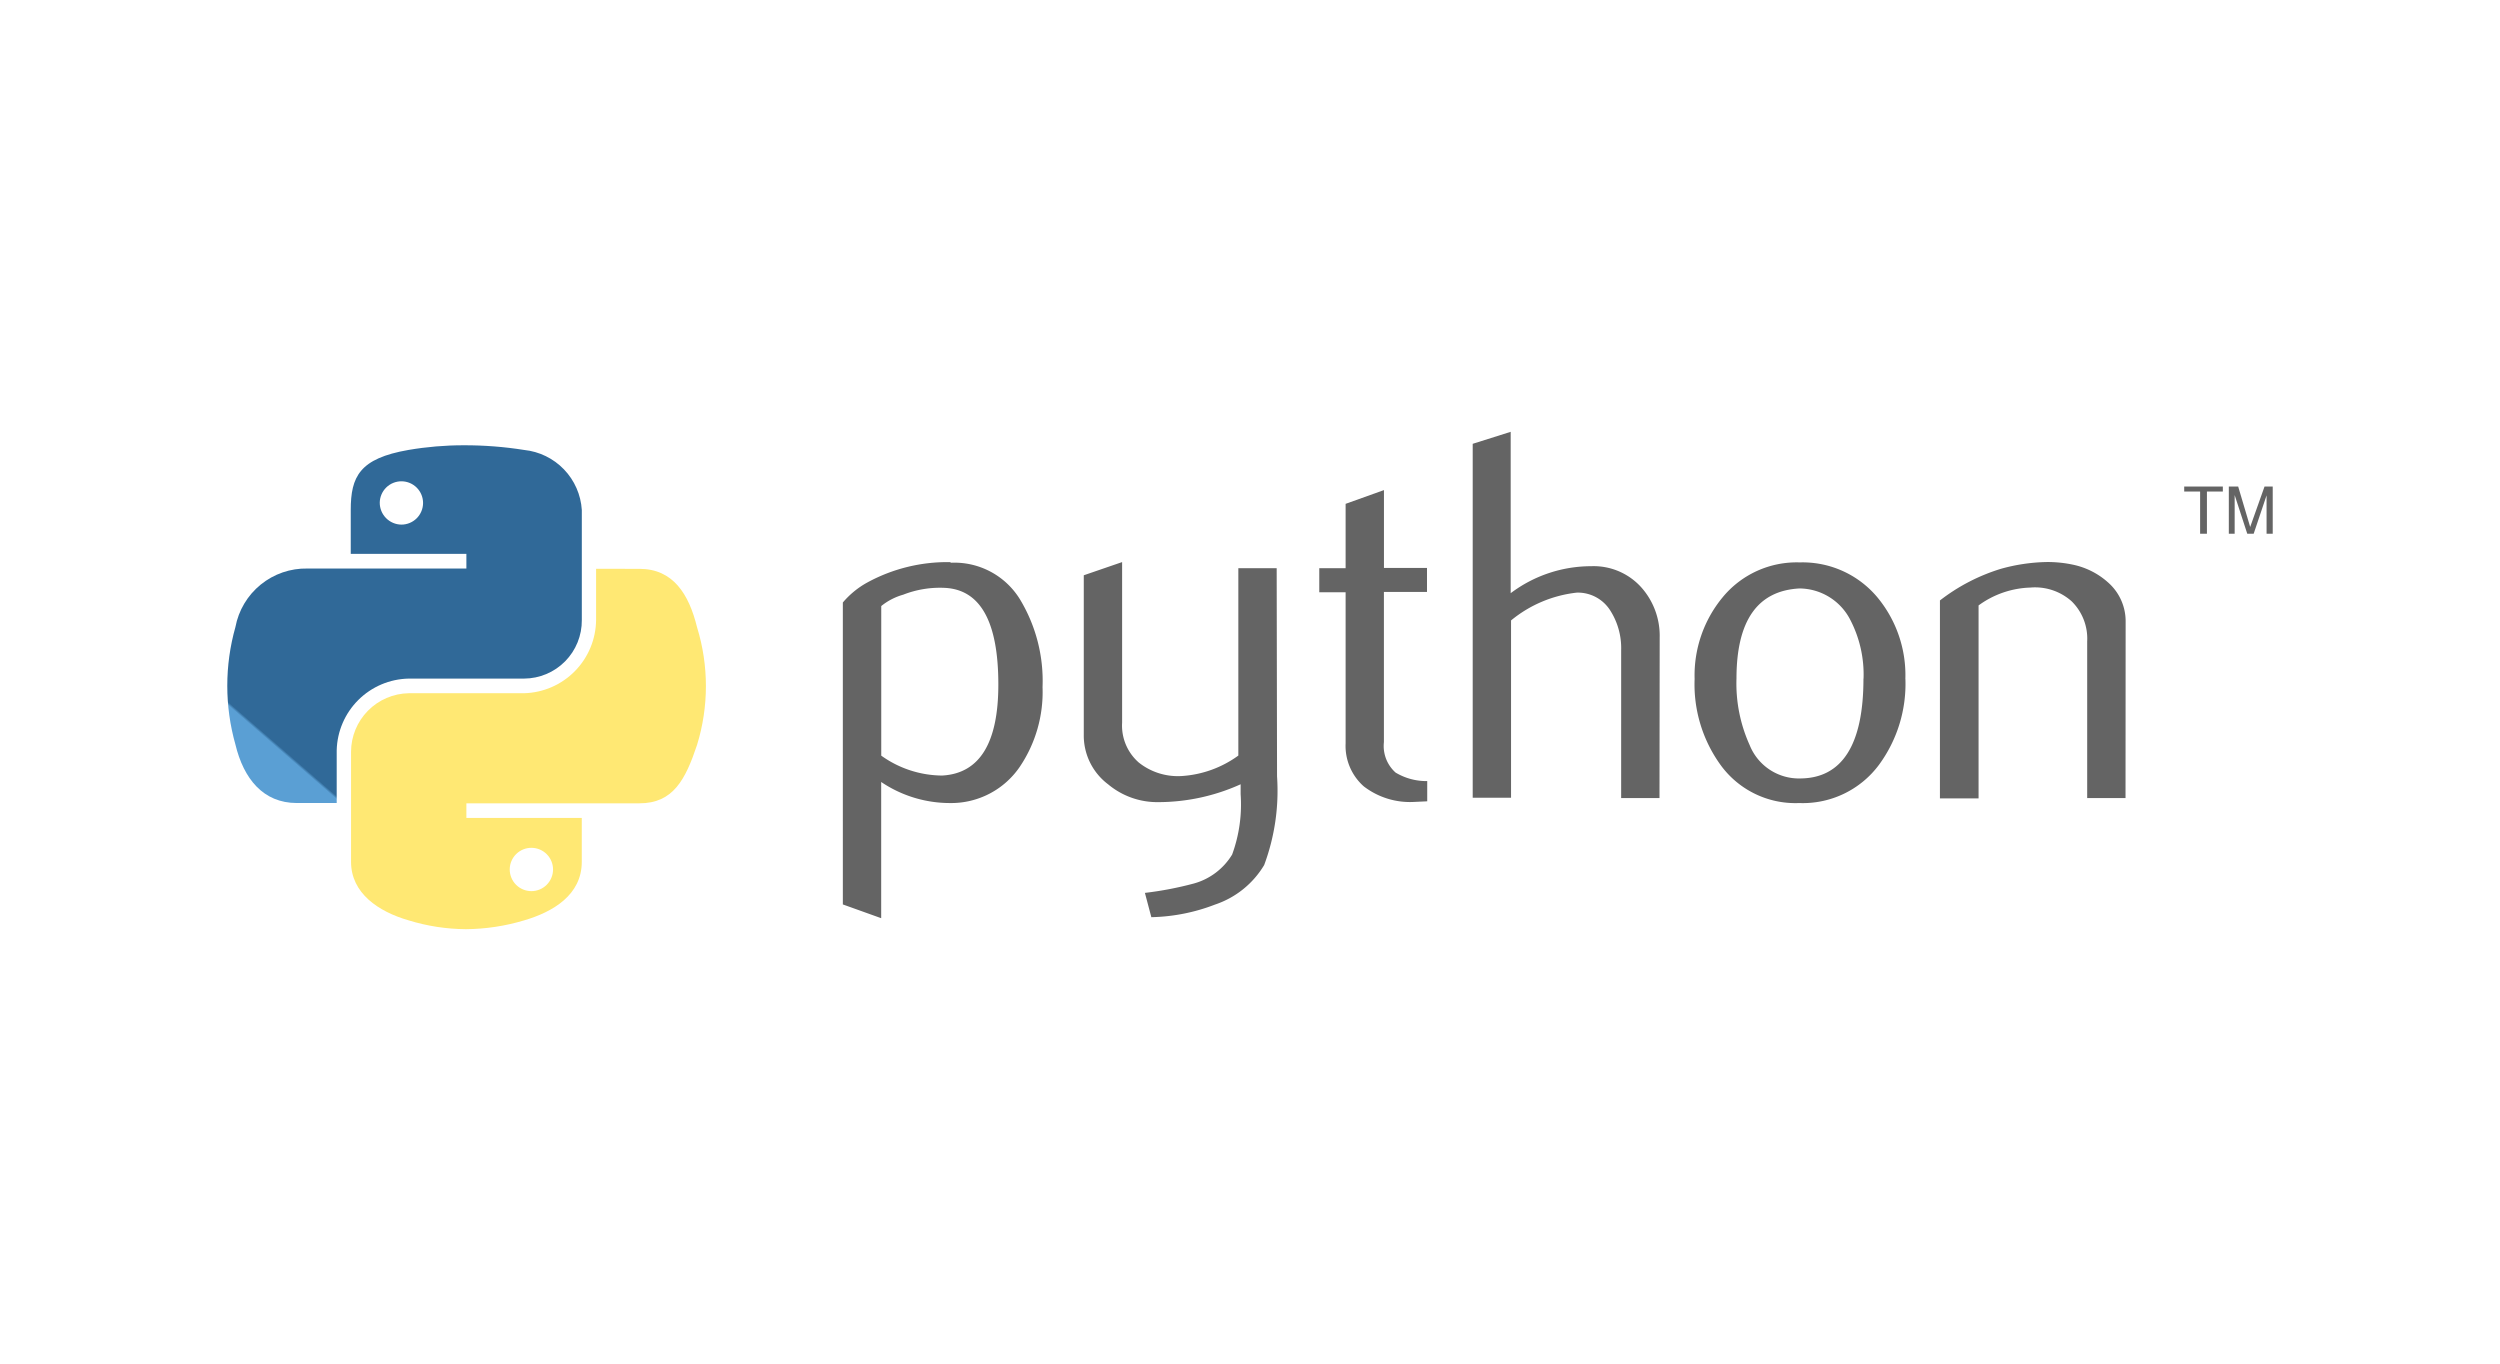 <svg xmlns="http://www.w3.org/2000/svg" xmlns:xlink="http://www.w3.org/1999/xlink" width="110" height="60" viewBox="0 0 110 60">
  <defs>
    <clipPath id="clip-path">
      <path id="Path_85384" data-name="Path 85384" d="M6.709,7.125a.953.953,0,1,1,.953.966.962.962,0,0,1-.953-.966M7.971,4.806C5.82,5.18,5.433,5.978,5.433,7.447V9.379h5.088v.644H3.527A3.161,3.161,0,0,0,.358,12.6a9.508,9.508,0,0,0,0,5.165c.361,1.507,1.224,2.576,2.7,2.576H4.815V18.022a3.232,3.232,0,0,1,3.169-3.156h5.075A2.551,2.551,0,0,0,15.6,12.29V7.447a2.834,2.834,0,0,0-2.538-2.641A16.638,16.638,0,0,0,10.406,4.6a14.313,14.313,0,0,0-2.435.206" transform="translate(0 -4.6)" fill="none"/>
    </clipPath>
    <linearGradient id="linear-gradient" x1="0.152" y1="1.105" x2="0.157" y2="1.105" gradientUnits="objectBoundingBox">
      <stop offset="0" stop-color="#5a9fd4"/>
      <stop offset="1" stop-color="#306998"/>
    </linearGradient>
    <clipPath id="clip-path-2">
      <path id="Path_85385" data-name="Path 85385" d="M49.258,60.016a.953.953,0,1,1,.953.966.954.954,0,0,1-.953-.966m3.8-13.216v2.254a3.254,3.254,0,0,1-3.169,3.22H44.814a2.584,2.584,0,0,0-2.538,2.576v4.843c0,1.378,1.2,2.19,2.538,2.576a8.739,8.739,0,0,0,2.51.387h.01a9.154,9.154,0,0,0,2.556-.387c1.275-.374,2.538-1.121,2.538-2.576V57.762H47.351v-.644h7.613c1.481,0,2.023-1.031,2.538-2.576a8.787,8.787,0,0,0,0-5.165c-.361-1.468-1.056-2.576-2.538-2.576Z" transform="translate(-42.276 -46.8)" fill="none"/>
    </clipPath>
    <linearGradient id="linear-gradient-2" x1="-0.106" y1="0.86" x2="-0.1" y2="0.86" gradientUnits="objectBoundingBox">
      <stop offset="0" stop-color="#ffd43b"/>
      <stop offset="1" stop-color="#ffe873"/>
    </linearGradient>
    <clipPath id="clip-path-3">
      <rect id="Rectangle_5931" data-name="Rectangle 5931" width="90" height="21.886" fill="none"/>
    </clipPath>
  </defs>
  <g id="python" transform="translate(-515 -5044)">
    <rect id="Rectangle_5925" data-name="Rectangle 5925" width="110" height="60" transform="translate(515 5044)" fill="none"/>
    <g id="Group_161004" data-name="Group 161004" transform="translate(-65 -203)">
      <path id="Path_85383" data-name="Path 85383" d="M217.115,11.117q0-4.135-2.357-4.251a4.443,4.443,0,0,0-1.829.3,2.7,2.7,0,0,0-.966.5v6.582a4.642,4.642,0,0,0,2.679.876c1.649-.09,2.473-1.43,2.473-4.006m1.945.116a5.884,5.884,0,0,1-.992,3.491A3.651,3.651,0,0,1,215,16.334a5.409,5.409,0,0,1-3.04-.927V21.4l-1.687-.605V7.51a3.822,3.822,0,0,1,1.069-.876,7.357,7.357,0,0,1,3.658-.9l.026.026a3.388,3.388,0,0,1,3.04,1.61A6.938,6.938,0,0,1,219.06,11.233Zm10.318,3.929a9.357,9.357,0,0,1-.567,3.9,4,4,0,0,1-2.164,1.739,8.241,8.241,0,0,1-2.8.554l-.283-1.069a15.149,15.149,0,0,0,2.151-.412,2.86,2.86,0,0,0,1.687-1.275,6.411,6.411,0,0,0,.374-2.654v-.438a8.817,8.817,0,0,1-3.633.786,3.372,3.372,0,0,1-2.2-.786,2.684,2.684,0,0,1-1.069-2.177V6.312l1.687-.58V12.8a2.158,2.158,0,0,0,.734,1.752,2.761,2.761,0,0,0,1.894.593,4.746,4.746,0,0,0,2.486-.9V6h1.687Zm6.6,1.095-.554.026a3.34,3.34,0,0,1-2.229-.683,2.378,2.378,0,0,1-.8-1.894V7.059h-1.159V6h1.159V3.169l1.687-.605V5.99h1.894V7.046H234.08v6.608a1.565,1.565,0,0,0,.515,1.34,2.646,2.646,0,0,0,1.391.374v.889Zm10.228-.142h-1.687V9.6a3.069,3.069,0,0,0-.464-1.713,1.687,1.687,0,0,0-1.481-.812,5.5,5.5,0,0,0-2.9,1.224V16.1h-1.687V.528L239.658,0V7.1A5.889,5.889,0,0,1,243.2,5.913a2.819,2.819,0,0,1,2.177.9,3.2,3.2,0,0,1,.837,2.241Zm8.978-5.256a5.218,5.218,0,0,0-.605-2.628,2.53,2.53,0,0,0-2.216-1.34c-1.855.1-2.77,1.43-2.77,3.968a6.57,6.57,0,0,0,.58,2.924,2.335,2.335,0,0,0,2.229,1.468C254.24,15.239,255.18,13.77,255.18,10.859Zm1.842.013a6.016,6.016,0,0,1-1.159,3.774,4.175,4.175,0,0,1-3.517,1.687,4.065,4.065,0,0,1-3.465-1.687,6.058,6.058,0,0,1-1.134-3.774,5.391,5.391,0,0,1,1.224-3.581,4.22,4.22,0,0,1,3.4-1.546A4.289,4.289,0,0,1,255.8,7.291a5.367,5.367,0,0,1,1.224,3.581m9.687,5.243h-1.687V9.223a2.3,2.3,0,0,0-.683-1.765,2.416,2.416,0,0,0-1.816-.605,4.062,4.062,0,0,0-2.28.786v8.489h-1.7V7.42a8.366,8.366,0,0,1,2.679-1.391,7.988,7.988,0,0,1,2.035-.3,5.368,5.368,0,0,1,1.134.116,3.333,3.333,0,0,1,1.623.85,2.268,2.268,0,0,1,.7,1.662Z" transform="translate(406.812 5266)" fill="#646464"/>
      <g id="Group_161007" data-name="Group 161007" transform="translate(590 5266.592)">
        <g id="Group_161006" data-name="Group 161006" transform="translate(0 0)" clip-path="url(#clip-path)">
          <rect id="Rectangle_5929" data-name="Rectangle 5929" width="22.198" height="22.197" transform="translate(-7.925 8.971) rotate(-49.02)" fill="url(#linear-gradient)"/>
        </g>
      </g>
      <g id="Group_161009" data-name="Group 161009" transform="translate(595.446 5272.028)">
        <g id="Group_161008" data-name="Group 161008" transform="translate(0 0)" clip-path="url(#clip-path-2)">
          <rect id="Rectangle_5930" data-name="Rectangle 5930" width="22" height="22.026" transform="translate(-7.45 5.216) rotate(-34.995)" fill="url(#linear-gradient-2)"/>
        </g>
      </g>
      <g id="Group_161011" data-name="Group 161011" transform="translate(590 5266)">
        <g id="Group_161010" data-name="Group 161010" clip-path="url(#clip-path-3)">
          <path id="Path_85386" data-name="Path 85386" d="M669.083,20.774h.3V18.919h.7V18.7h-1.7v.219h.7Zm1.262,0h.258v-1.7l.554,1.7h.283l.567-1.687v1.687h.271V18.7h-.361l-.631,1.778-.528-1.778h-.412v2.074" transform="translate(-582.278 -16.291)" fill="#646464"/>
        </g>
      </g>
    </g>
  </g>
</svg>

